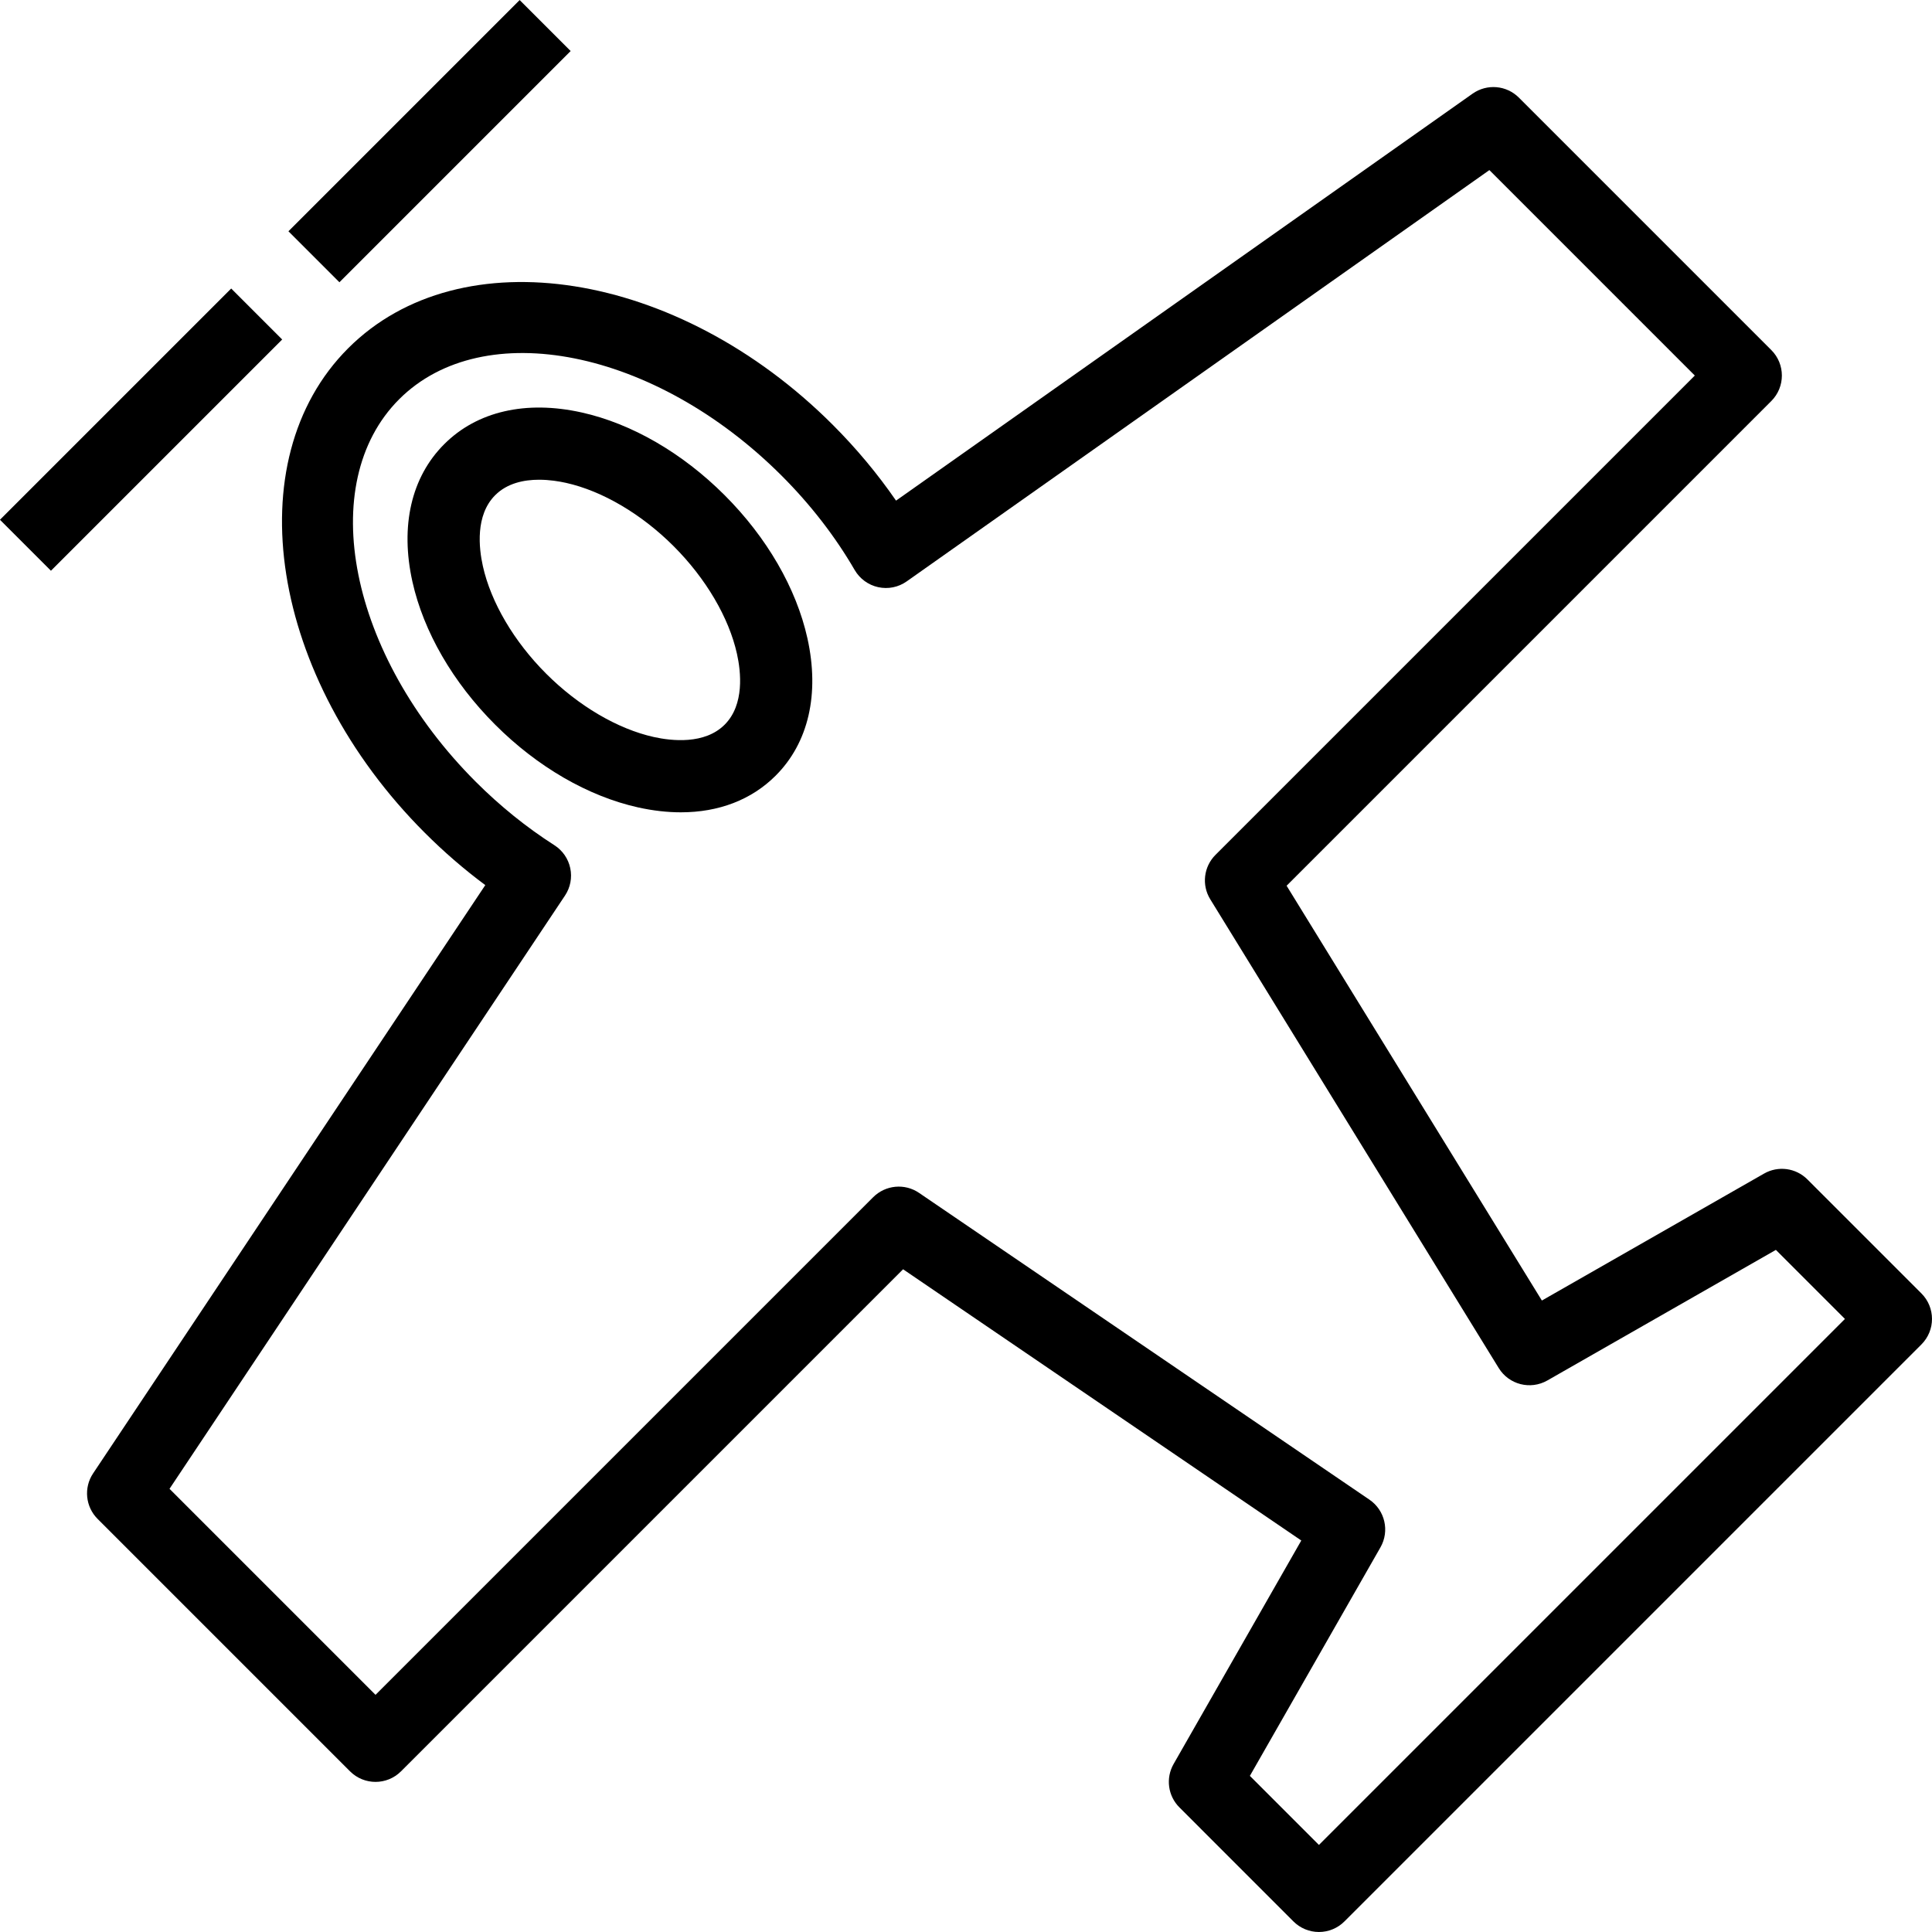 <?xml version="1.0" encoding="iso-8859-1"?>
<!-- Uploaded to: SVG Repo, www.svgrepo.com, Generator: SVG Repo Mixer Tools -->
<svg fill="#000000" version="1.1" id="Layer_1" xmlns="http://www.w3.org/2000/svg" xmlns:xlink="http://www.w3.org/1999/xlink" 
	 viewBox="0 0 511.998 511.998" xml:space="preserve">
<g>
	<g>
		<path d="M213.968,169.123c-2.949-13.238-10.732-26.695-21.931-37.889c-11.189-11.194-24.647-18.982-37.889-21.926
			c-14.773-3.285-27.736-0.308-36.433,8.408c-8.716,8.712-11.703,21.651-8.418,36.443c2.949,13.238,10.732,26.695,21.931,37.889
			c11.189,11.194,24.647,18.982,37.889,21.926c3.92,0.868,7.709,1.297,11.32,1.297c10.023,0,18.712-3.308,25.113-9.71
			C214.267,196.854,217.253,183.91,213.968,169.123z M192.037,192.048c-5.291,5.291-14.045,4.316-18.777,3.266
			c-9.594-2.133-19.99-8.245-28.52-16.78c-8.539-8.534-14.652-18.931-16.779-28.524c-1.055-4.741-2.035-13.481,3.266-18.781
			c3.173-3.177,7.587-4.097,11.637-4.097c2.706,0,5.245,0.411,7.139,0.831c9.594,2.132,19.99,8.25,28.52,16.784
			c8.539,8.535,14.652,18.931,16.78,28.524C196.358,178.007,197.338,186.752,192.037,192.048z"/>
	</g>
</g>
<g>
	<g>
		<path d="M509.197,342.774l-30.218-30.218c-3.052-3.056-7.755-3.686-11.497-1.54l-58.869,33.638l-67.65-109.925l128.451-128.45
			c3.733-3.733,3.733-9.78,0-13.513l-66.894-66.894c-3.294-3.294-8.455-3.733-12.272-1.05L237.458,132.671
			c-4.89-7.093-10.508-13.831-16.789-20.111c-40.988-40.992-98.587-50.082-128.394-20.274
			c-29.808,29.807-20.708,87.407,20.279,128.39c5.049,5.053,10.424,9.701,16.052,13.887L24.671,390.467
			c-2.529,3.789-2.025,8.838,1.195,12.057l66.894,66.894c3.733,3.733,9.78,3.733,13.513,0l133.051-133.051l105.53,71.882
			l-33.839,59.228c-2.137,3.742-1.512,8.45,1.54,11.497l30.218,30.223c1.792,1.792,4.218,2.799,6.757,2.799s4.965-1.008,6.757-2.799
			l152.91-152.91C512.93,352.555,512.93,346.507,509.197,342.774z M349.53,488.928l-18.301-18.305l34.604-60.558
			c2.473-4.33,1.204-9.832-2.921-12.641l-119.37-81.308c-3.78-2.576-8.875-2.095-12.132,1.143L99.516,449.149L44.922,394.55
			l104.802-157.208c1.428-2.137,1.932-4.755,1.4-7.265c-0.523-2.51-2.044-4.708-4.209-6.089
			c-7.401-4.732-14.419-10.392-20.849-16.826c-33.531-33.536-42.63-79.008-20.279-101.363
			c22.36-22.337,67.837-13.257,101.368,20.274c7.652,7.657,14.167,16.066,19.346,24.992c1.353,2.319,3.612,3.966,6.225,4.54
			c2.66,0.574,5.357,0.019,7.559-1.531L394.698,45.078l54.445,54.445L322.111,226.554c-3.126,3.126-3.705,7.998-1.381,11.764
			l76.451,124.232c2.697,4.386,8.38,5.851,12.879,3.29l60.567-34.609l18.301,18.301L349.53,488.928z"/>
	</g>
</g>
<g>
	<g>
		<rect x="-5.936" y="104.308" transform="matrix(0.707 -0.707 0.707 0.707 -69.559 59.797)" width="86.675" height="19.11"/>
	</g>
</g>
<g>
	<g>
		<rect x="70.512" y="27.846" transform="matrix(0.707 -0.707 0.707 0.707 6.899 91.458)" width="86.675" height="19.11"/>
	</g>
</g>
</svg>